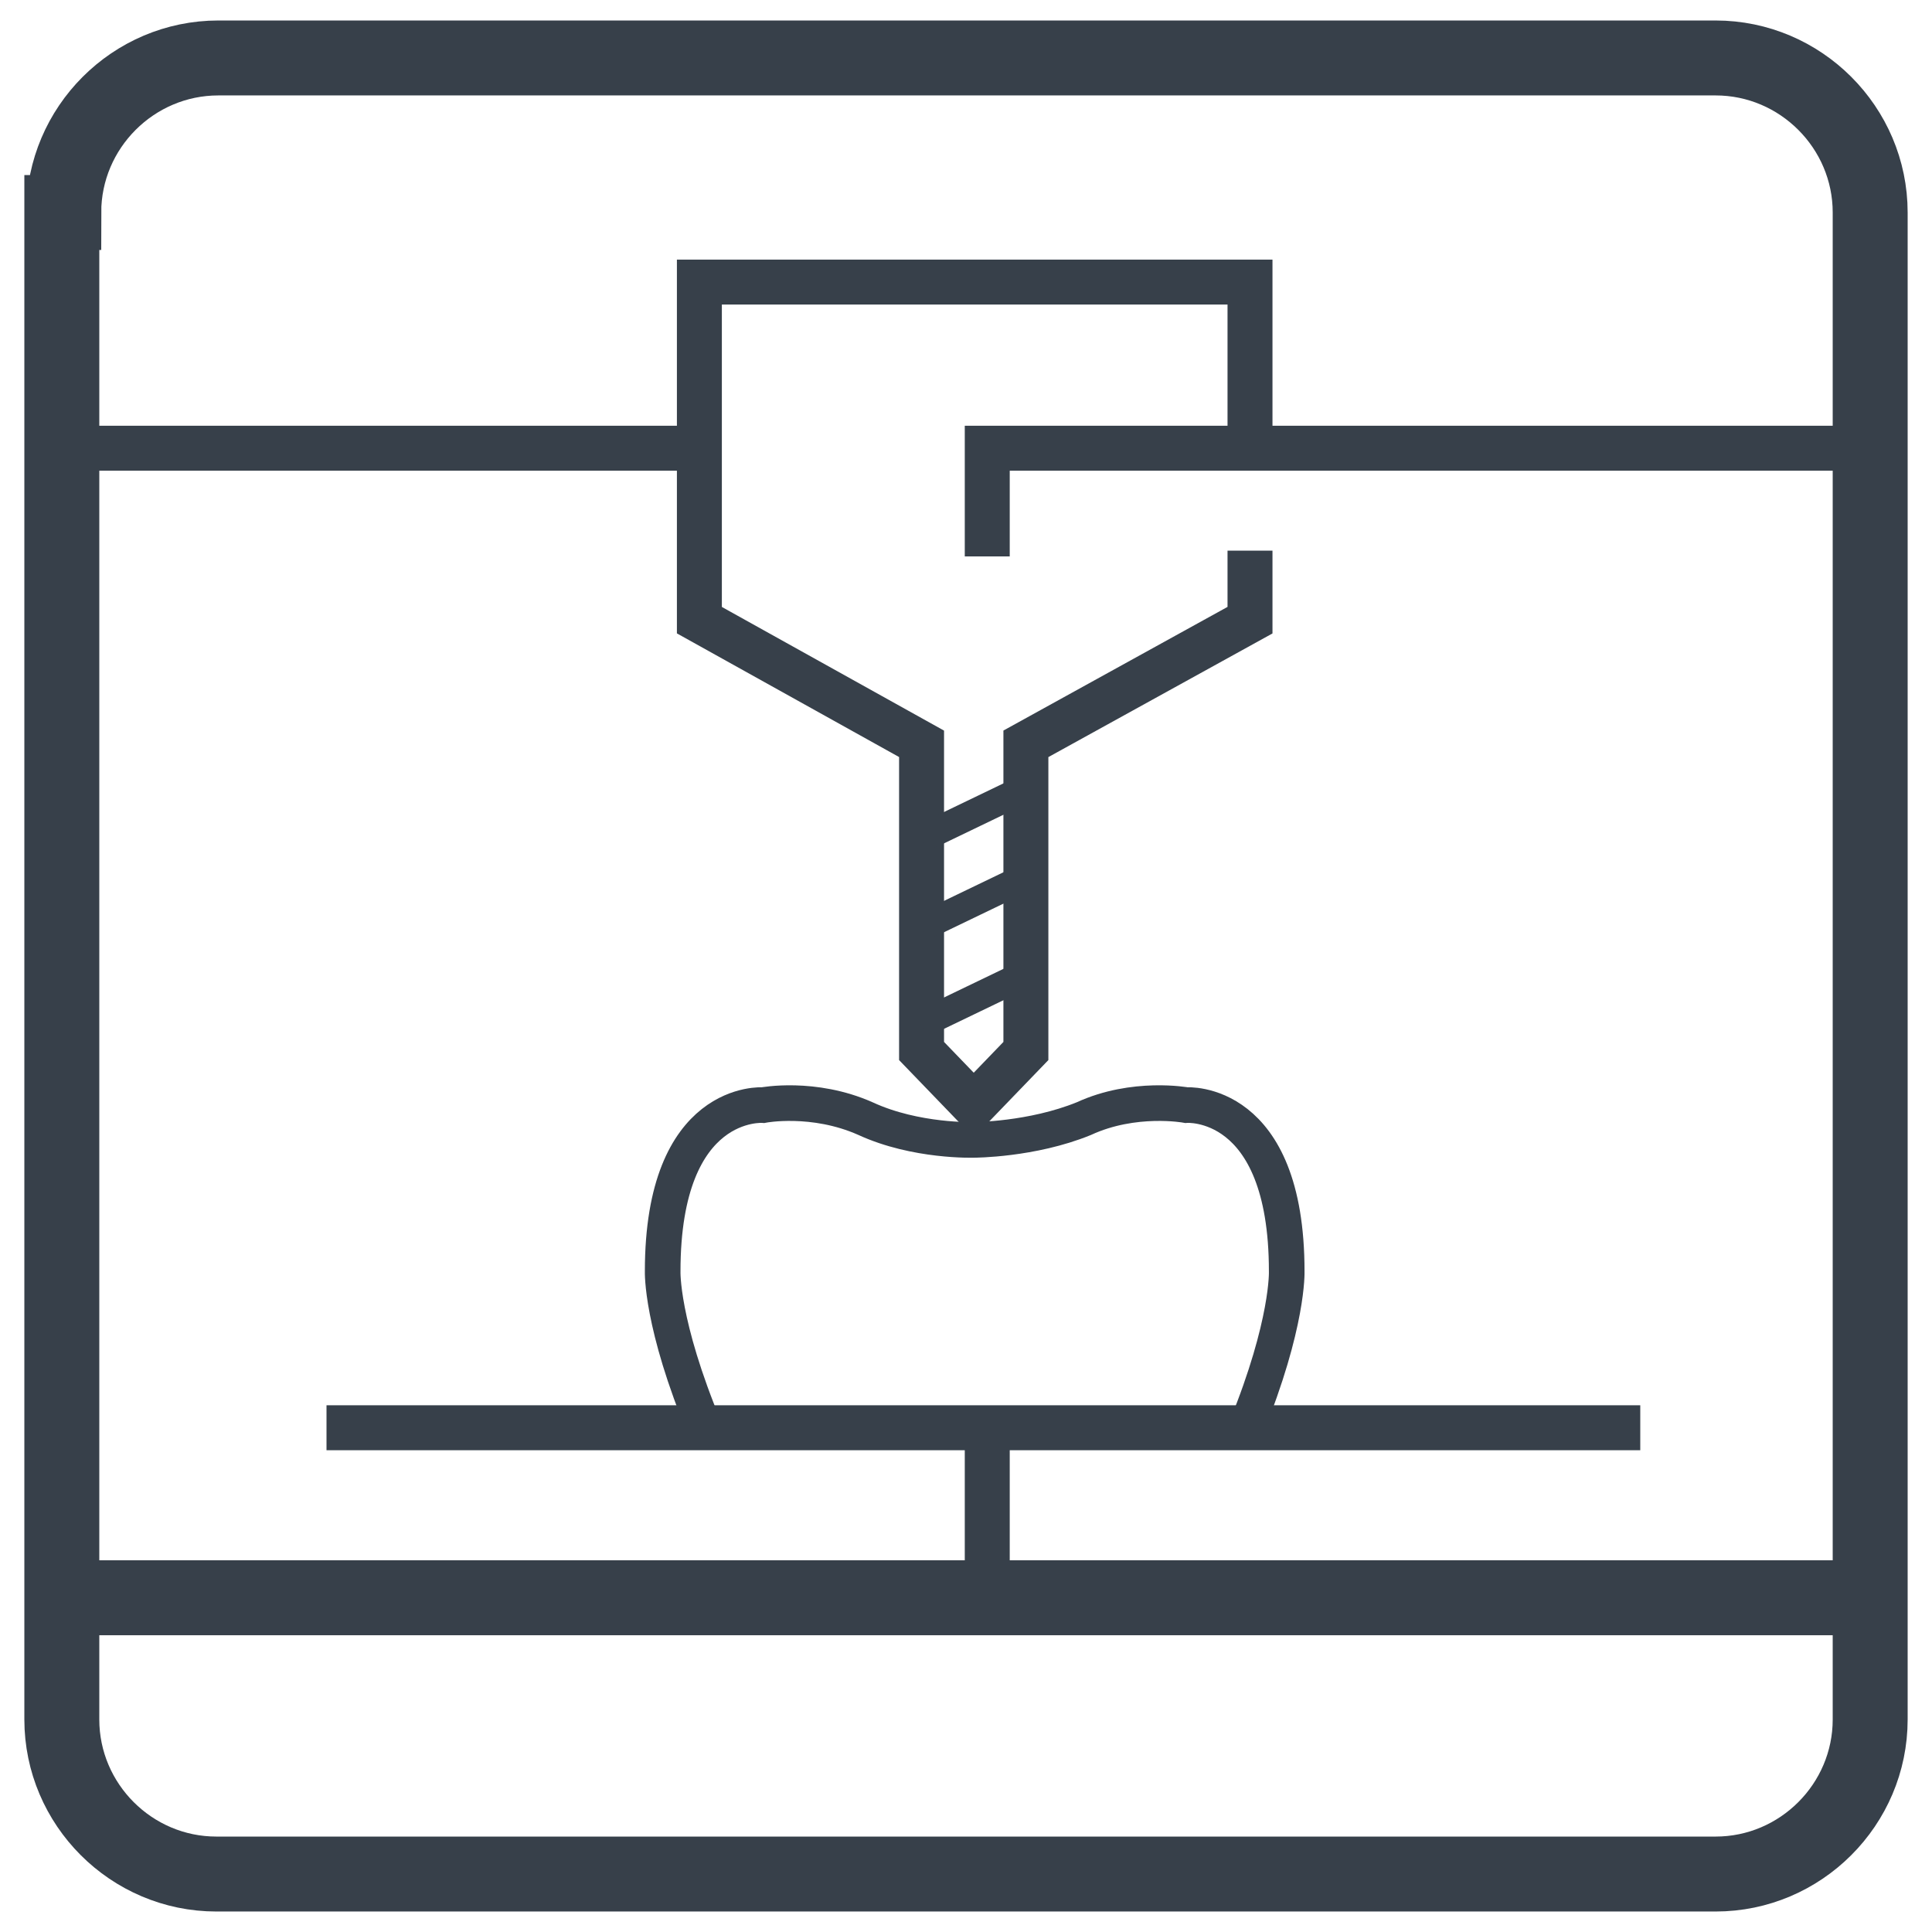<svg xmlns="http://www.w3.org/2000/svg" xmlns:xlink="http://www.w3.org/1999/xlink" id="Capa_1" x="0px" y="0px" width="100px" height="100px" viewBox="0 0 100 100" style="enable-background:new 0 0 100 100;" xml:space="preserve"> <style type="text/css"> .st0{fill:none;stroke:#37404A;stroke-width:1.844;stroke-miterlimit:10;} .st1{fill:none;stroke:#37404A;stroke-width:3.879;stroke-miterlimit:3.864;} .st2{fill:none;stroke:#37404A;stroke-width:2.327;stroke-miterlimit:10;} .st3{fill:none;stroke:#37404A;stroke-width:1.463;stroke-miterlimit:10;} </style> <g> <path class="st0" d="M64.5,73.9c2.2-5.4,2.1-8.1,2.1-8.1c0-9-5.2-8.6-5.2-8.6s-2.7-0.5-5.3,0.7C53.4,59,50.4,59,50.4,59 s-3,0.1-5.6-1.1c-2.7-1.2-5.3-0.7-5.3-0.7s-5.2-0.4-5.2,8.6c0,0-0.1,2.7,2.2,8.2"></path> <line class="st1" x1="96.7" y1="82.7" x2="3.3" y2="82.7"></line> <path class="st1" d="M3.3,11c0-4.4,3.6-8,8-8h77.5c4.4,0,8,3.6,8,8v78c0,4.4-3.6,8-8,8H11.2c-4.4,0-8-3.6-8-8V11z"></path> <polyline class="st2" points="96,23.2 51.1,23.2 51.1,28.8 "></polyline> <line class="st2" x1="36.2" y1="23.2" x2="4" y2="23.2"></line> <line class="st2" x1="84.9" y1="73.9" x2="16.9" y2="73.9"></line> <polyline class="st2" points="64.7,28.5 64.7,32.1 53.1,38.5 53.1,54.4 50.4,57.2 47.7,54.4 47.7,38.5 36.2,32.1 36.2,14.6 64.7,14.6 64.7,23.2 "></polyline> <line class="st2" x1="51.1" y1="73.9" x2="51.1" y2="83.1"></line> <line class="st3" x1="53.1" y1="50.4" x2="47.7" y2="53"></line> <line class="st3" x1="53.1" y1="45.4" x2="47.7" y2="48"></line> <line class="st3" x1="53.1" y1="40.8" x2="47.7" y2="43.4"></line> </g> </svg>